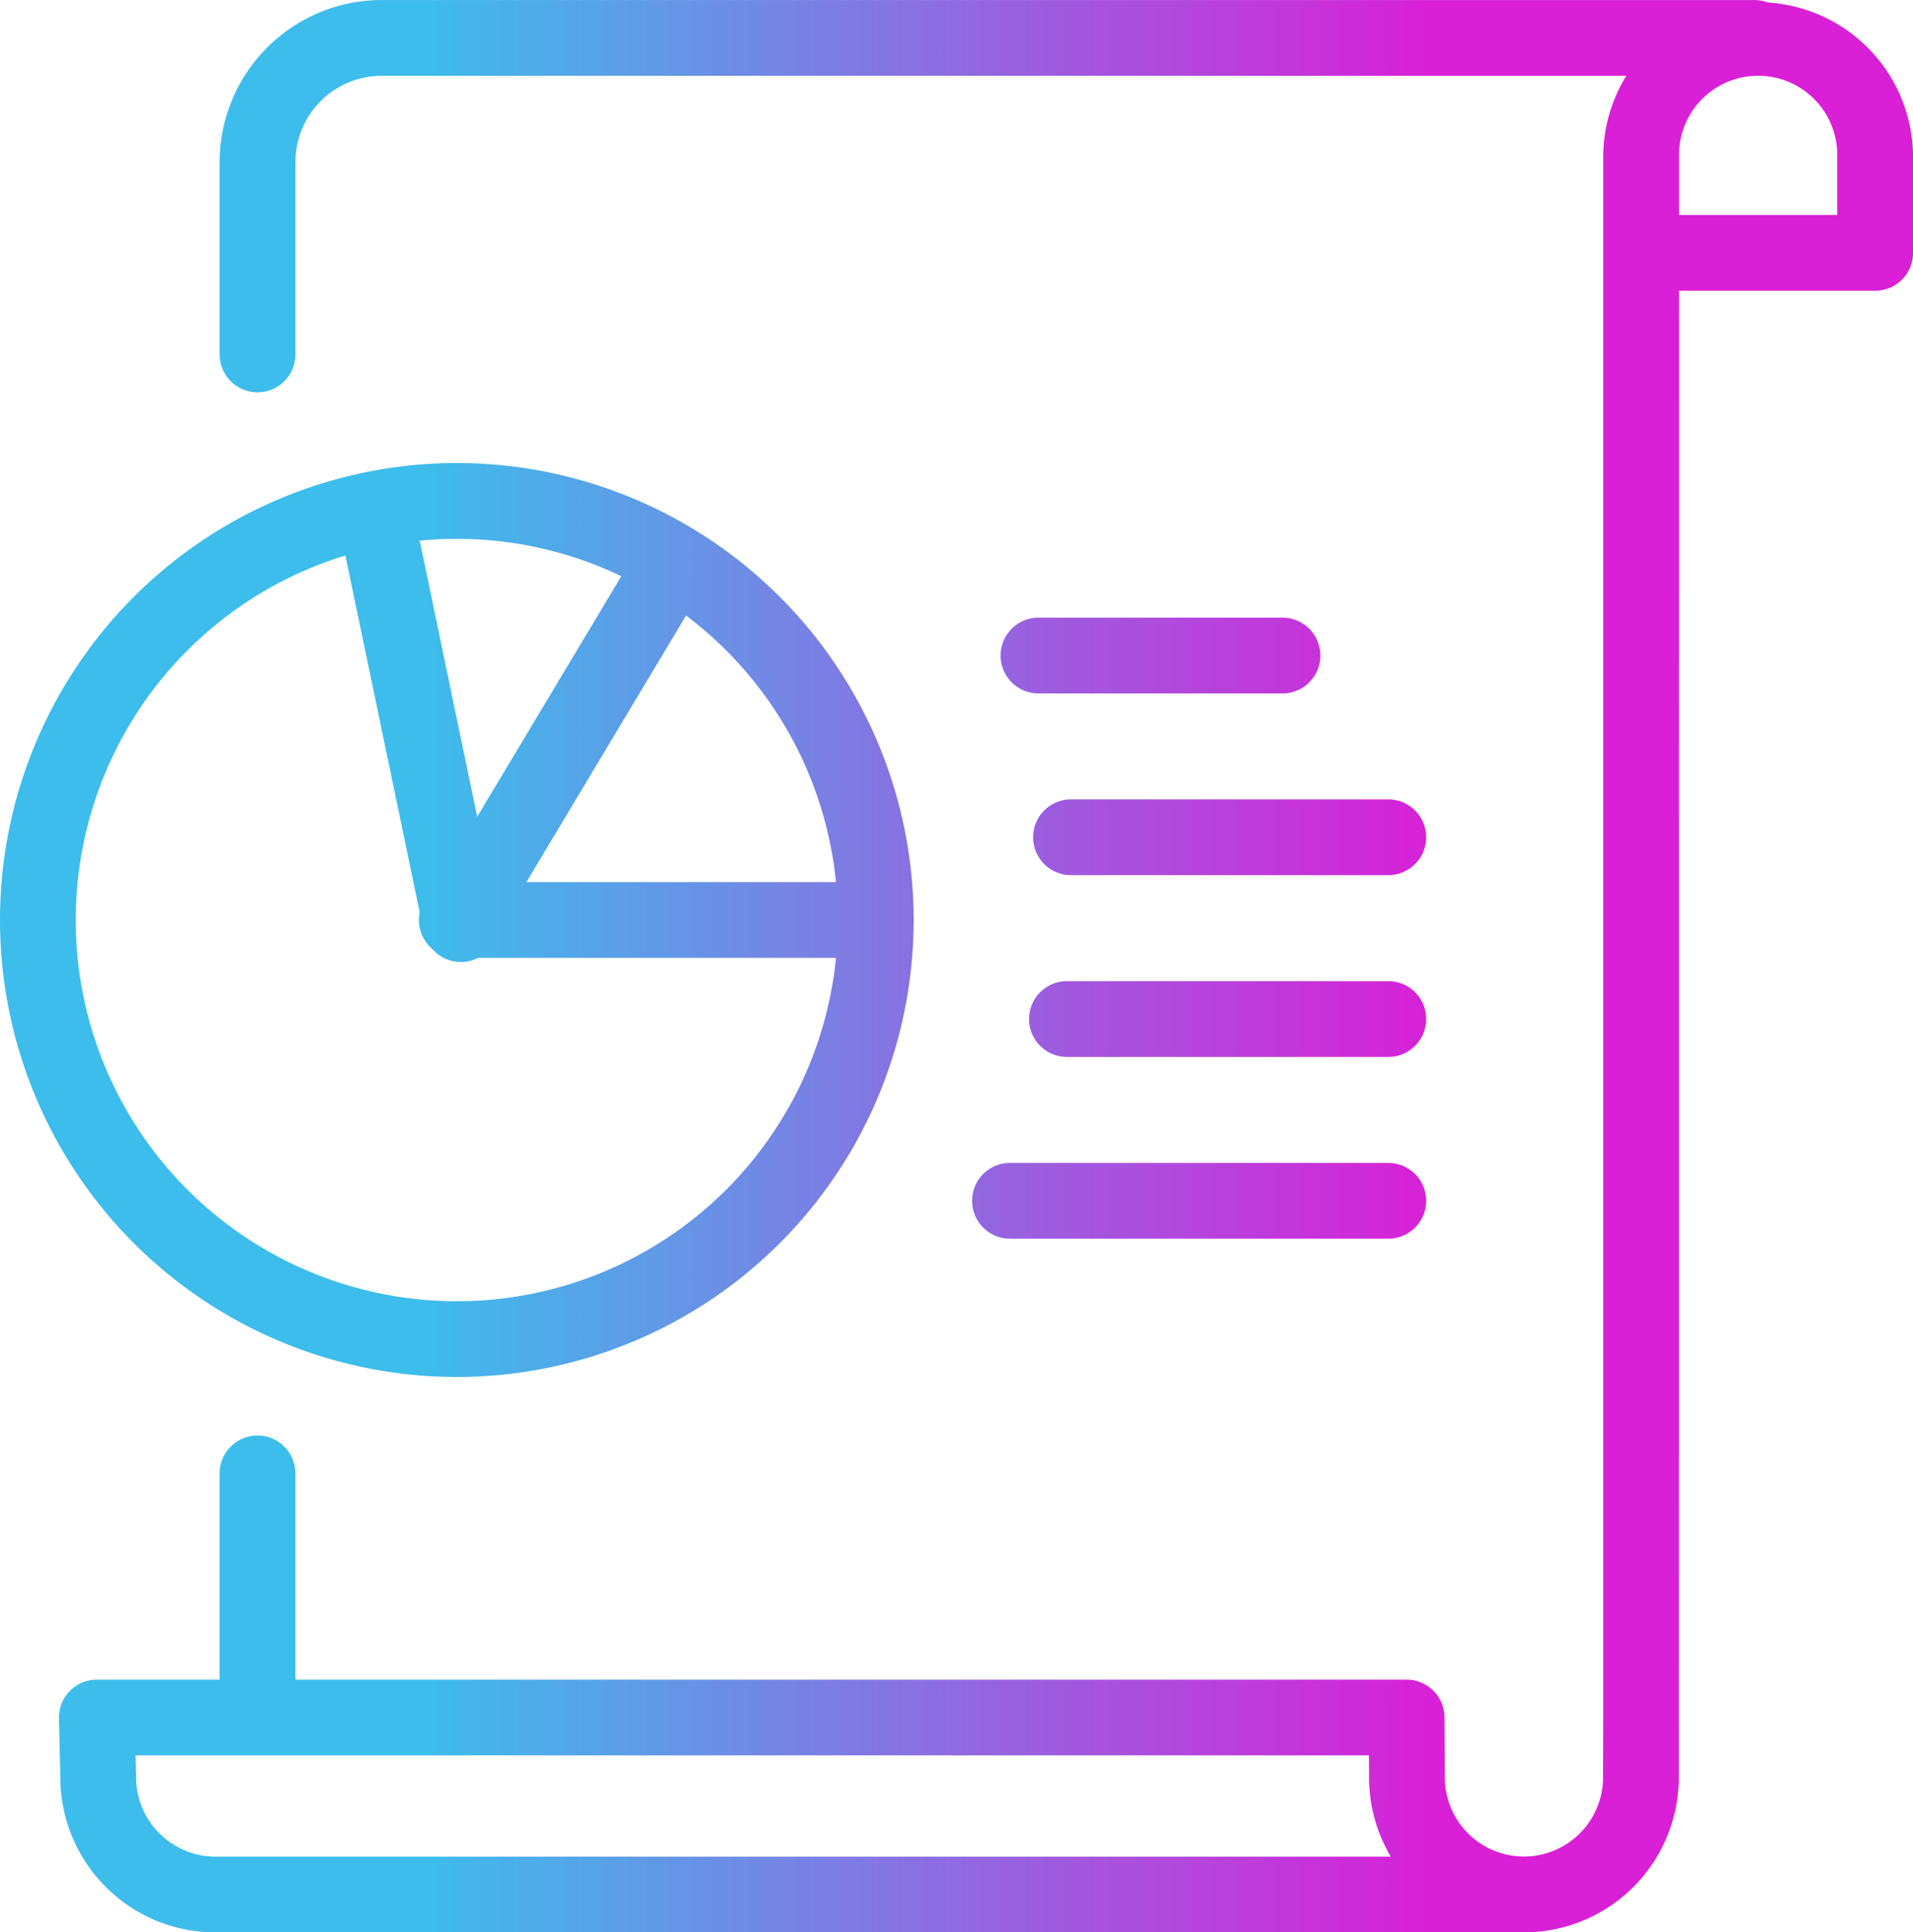 <svg id="Custom_Websites_-_Cards_3" data-name="Custom Websites - Cards 3" xmlns="http://www.w3.org/2000/svg" xmlns:xlink="http://www.w3.org/1999/xlink" width="59.251" height="59.831" viewBox="0 0 59.251 59.831"><defs><style>.cls-1{fill:url(#linear-gradient);}.cls-2{fill:url(#linear-gradient-2);}.cls-3{fill:url(#linear-gradient-3);}.cls-4{fill:url(#linear-gradient-4);}.cls-5{fill:url(#linear-gradient-5);}.cls-6{fill:url(#linear-gradient-6);}.cls-7{fill:url(#linear-gradient-7);}.cls-8{fill:url(#linear-gradient-8);}.cls-9{fill:url(#linear-gradient-9);}.cls-10{fill:url(#linear-gradient-10);}.cls-11{fill:url(#linear-gradient-11);}</style><linearGradient id="linear-gradient" x1="-0.098" y1="8.658" x2="64.527" y2="8.658" gradientUnits="userSpaceOnUse"><stop offset="0.25" stop-color="#3dbdeb"/><stop offset="0.733" stop-color="#d920d7"/></linearGradient><linearGradient id="linear-gradient-2" x1="-0.098" y1="51.801" x2="64.527" y2="51.801" xlink:href="#linear-gradient"/><linearGradient id="linear-gradient-3" x1="-0.098" y1="32.529" x2="64.527" y2="32.529" xlink:href="#linear-gradient"/><linearGradient id="linear-gradient-4" x1="-0.098" y1="31.07" x2="64.527" y2="31.07" xlink:href="#linear-gradient"/><linearGradient id="linear-gradient-5" x1="-0.098" y1="25.785" x2="64.527" y2="25.785" xlink:href="#linear-gradient"/><linearGradient id="linear-gradient-6" x1="-0.098" y1="31.07" x2="64.527" y2="31.07" xlink:href="#linear-gradient"/><linearGradient id="linear-gradient-7" x1="-0.098" y1="25.148" x2="64.527" y2="25.148" xlink:href="#linear-gradient"/><linearGradient id="linear-gradient-8" x1="-0.098" y1="22.882" x2="64.527" y2="22.882" xlink:href="#linear-gradient"/><linearGradient id="linear-gradient-9" x1="-0.098" y1="28.508" x2="64.527" y2="28.508" xlink:href="#linear-gradient"/><linearGradient id="linear-gradient-10" x1="-0.098" y1="34.136" x2="64.527" y2="34.136" xlink:href="#linear-gradient"/><linearGradient id="linear-gradient-11" x1="-0.098" y1="39.764" x2="64.527" y2="39.764" xlink:href="#linear-gradient"/></defs><g id="Custom_Websites_-_Messaging_Content" data-name="Custom Websites - Messaging Content"><path class="cls-1" d="M10.85,14.732a1.173,1.173,0,0,1-1.173-1.173V7.603a5.023,5.023,0,0,1,5.017-5.018H57.211a1.173,1.173,0,0,1,.001,2.346H14.694a2.674,2.674,0,0,0-2.67,2.672v5.956A1.173,1.173,0,0,1,10.85,14.732Z" transform="translate(-2.874 -2.584)"/><path class="cls-2" d="M10.85,56.559a1.173,1.173,0,0,1-1.173-1.173V48.204a1.173,1.173,0,0,1,2.346,0v7.181A1.174,1.174,0,0,1,10.85,56.559Z" transform="translate(-2.874 -2.584)"/><path class="cls-3" d="M50.157,62.416H9.54A4.803,4.803,0,0,1,4.743,57.619L4.7,55.79a1.174,1.174,0,0,1,1.147-1.2l.027,0H46.44a1.173,1.173,0,0,1,1.173,1.167l.011,1.856a2.45,2.45,0,1,0,4.901.006l.006-2.065V7.382a4.798,4.798,0,0,1,9.595,0v3.032a1.173,1.173,0,0,1-1.173,1.173H54.877l-.006,46.05a4.798,4.798,0,0,1-4.633,4.775C50.21,62.414,50.184,62.416,50.157,62.416Zm-43.082-5.48.015.655A2.46,2.46,0,0,0,9.53,60.07H45.951a4.771,4.771,0,0,1-.673-2.451l-.004-.683ZM54.877,9.24H59.779V7.381a2.451,2.451,0,0,0-4.902,0Z" transform="translate(-2.874 -2.584)"/><path class="cls-4" d="M17.022,45.219A14.149,14.149,0,1,1,31.172,31.07,14.149,14.149,0,0,1,17.022,45.219Zm0-25.951A11.803,11.803,0,1,0,28.826,31.07,11.803,11.803,0,0,0,17.022,19.268Z" transform="translate(-2.874 -2.584)"/><path class="cls-5" d="M17.105,32.243A1.173,1.173,0,0,1,16.1,30.467l6.341-10.582a1.174,1.174,0,0,1,2.013,1.207L18.113,31.674A1.174,1.174,0,0,1,17.105,32.243Z" transform="translate(-2.874 -2.584)"/><path class="cls-6" d="M29.999,32.243H17.022a1.173,1.173,0,0,1,0-2.346H29.999a1.173,1.173,0,0,1,0,2.346Z" transform="translate(-2.874 -2.584)"/><path class="cls-7" d="M17.147,32.37A1.174,1.174,0,0,1,16,31.437l-2.52-12.094a1.173,1.173,0,1,1,2.296-.486l.002.007,2.519,12.094a1.172,1.172,0,0,1-1.15,1.413Z" transform="translate(-2.874 -2.584)"/><path class="cls-8" d="M42.596,24.055H35.038a1.173,1.173,0,0,1,0-2.346h7.559a1.173,1.173,0,0,1,0,2.346Z" transform="translate(-2.874 -2.584)"/><path class="cls-9" d="M45.873,29.681H36.046a1.173,1.173,0,0,1,0-2.346H45.873a1.173,1.173,0,0,1,0,2.346Z" transform="translate(-2.874 -2.584)"/><path class="cls-10" d="M45.873,35.309H35.92a1.173,1.173,0,0,1,0-2.346H45.873a1.173,1.173,0,1,1,.002,2.346Z" transform="translate(-2.874 -2.584)"/><path class="cls-11" d="M45.873,40.937H34.156a1.173,1.173,0,0,1,0-2.346H45.873a1.173,1.173,0,0,1,0,2.346Z" transform="translate(-2.874 -2.584)"/></g></svg>
